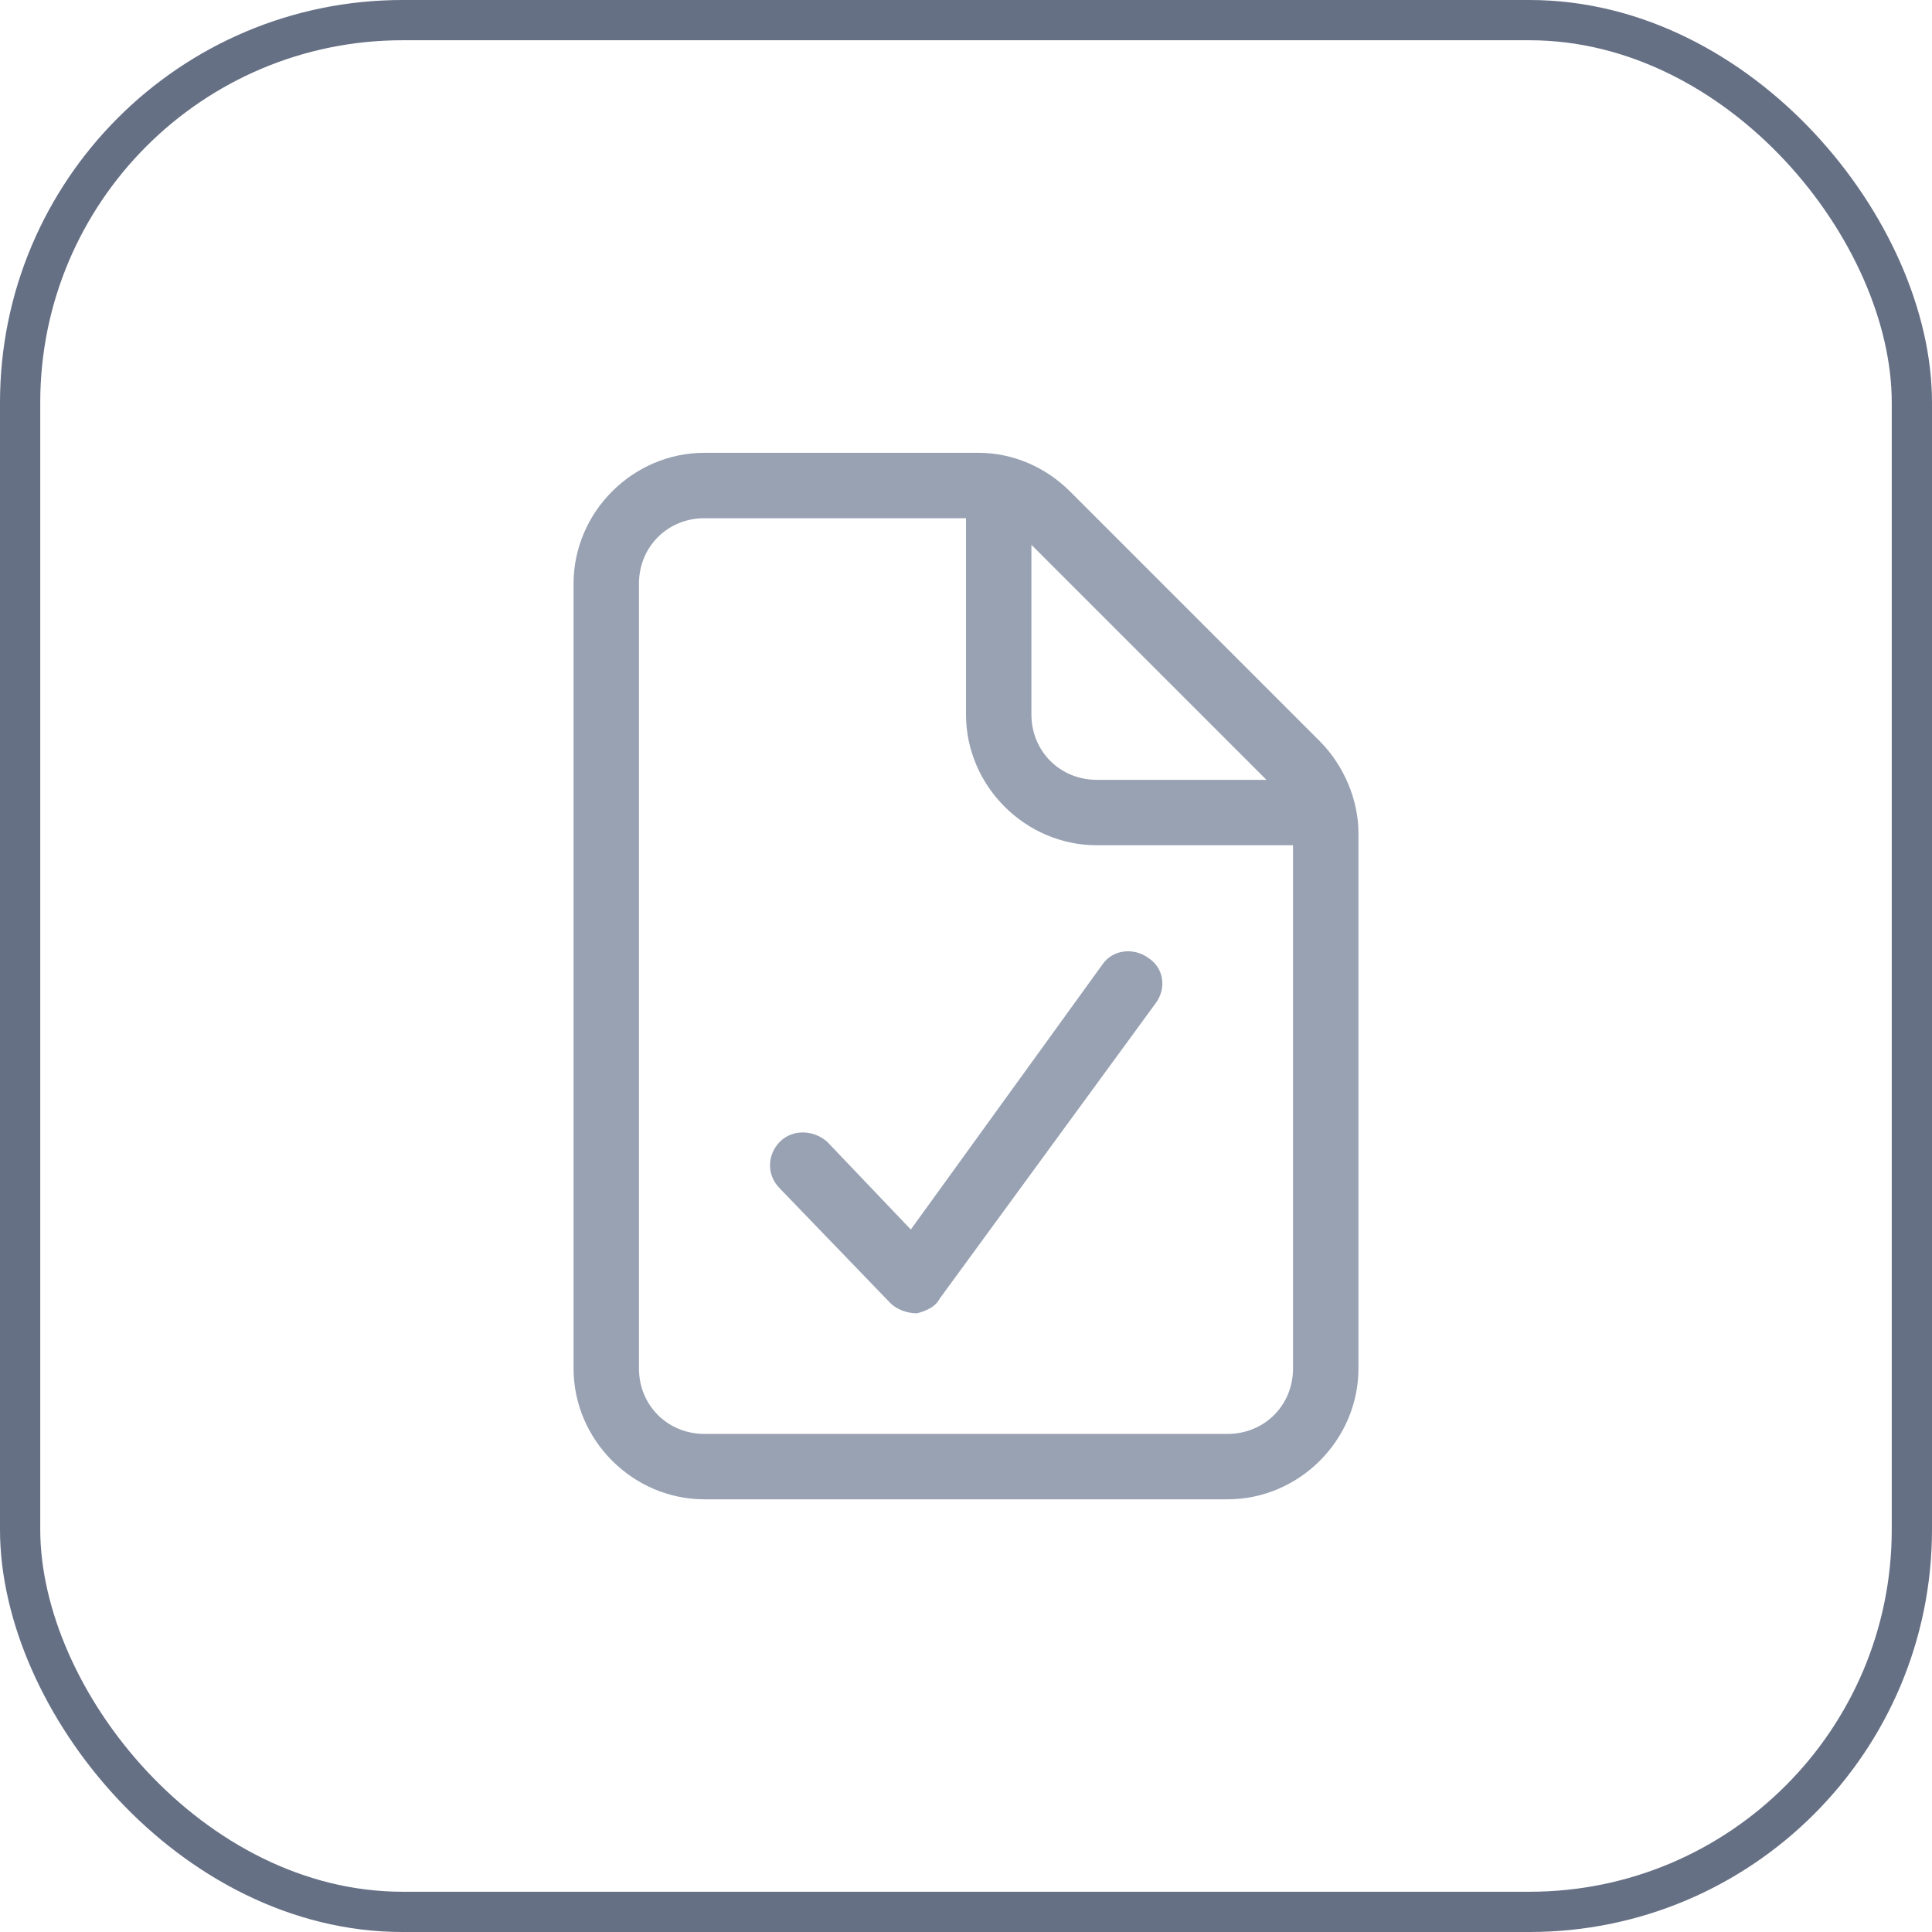 <svg width="48" height="48" viewBox="0 0 48 48" fill="none" xmlns="http://www.w3.org/2000/svg">
<rect x="0.5" y="0.5" width="47" height="47" rx="9.5" stroke="#667085"/>
<path d="M24.305 11.25C25.168 11.25 25.98 11.605 26.59 12.215L32.785 18.41C33.395 19.02 33.75 19.883 33.75 20.695V34C33.75 35.777 32.277 37.25 30.5 37.25H17.5C15.723 37.25 14.25 35.777 14.25 34V14.5C14.25 12.723 15.723 11.25 17.5 11.25H24.305ZM17.5 12.875C16.586 12.875 15.875 13.586 15.875 14.5V34C15.875 34.914 16.586 35.625 17.5 35.625H30.5C31.414 35.625 32.125 34.914 32.125 34V21H27.25C25.473 21 24 19.527 24 17.75V12.875H17.5ZM27.402 23.945C27.656 23.59 28.164 23.539 28.52 23.793C28.926 24.047 28.977 24.555 28.723 24.91L23.34 32.273C23.238 32.477 22.984 32.578 22.781 32.629C22.527 32.629 22.273 32.527 22.121 32.375L19.379 29.531C19.023 29.176 19.074 28.668 19.379 28.363C19.684 28.059 20.191 28.059 20.547 28.363L22.629 30.547L27.402 23.945ZM25.625 17.75C25.625 18.664 26.336 19.375 27.25 19.375H31.465L25.625 13.535V17.75Z" fill="#98A2B3"/>
</svg>
